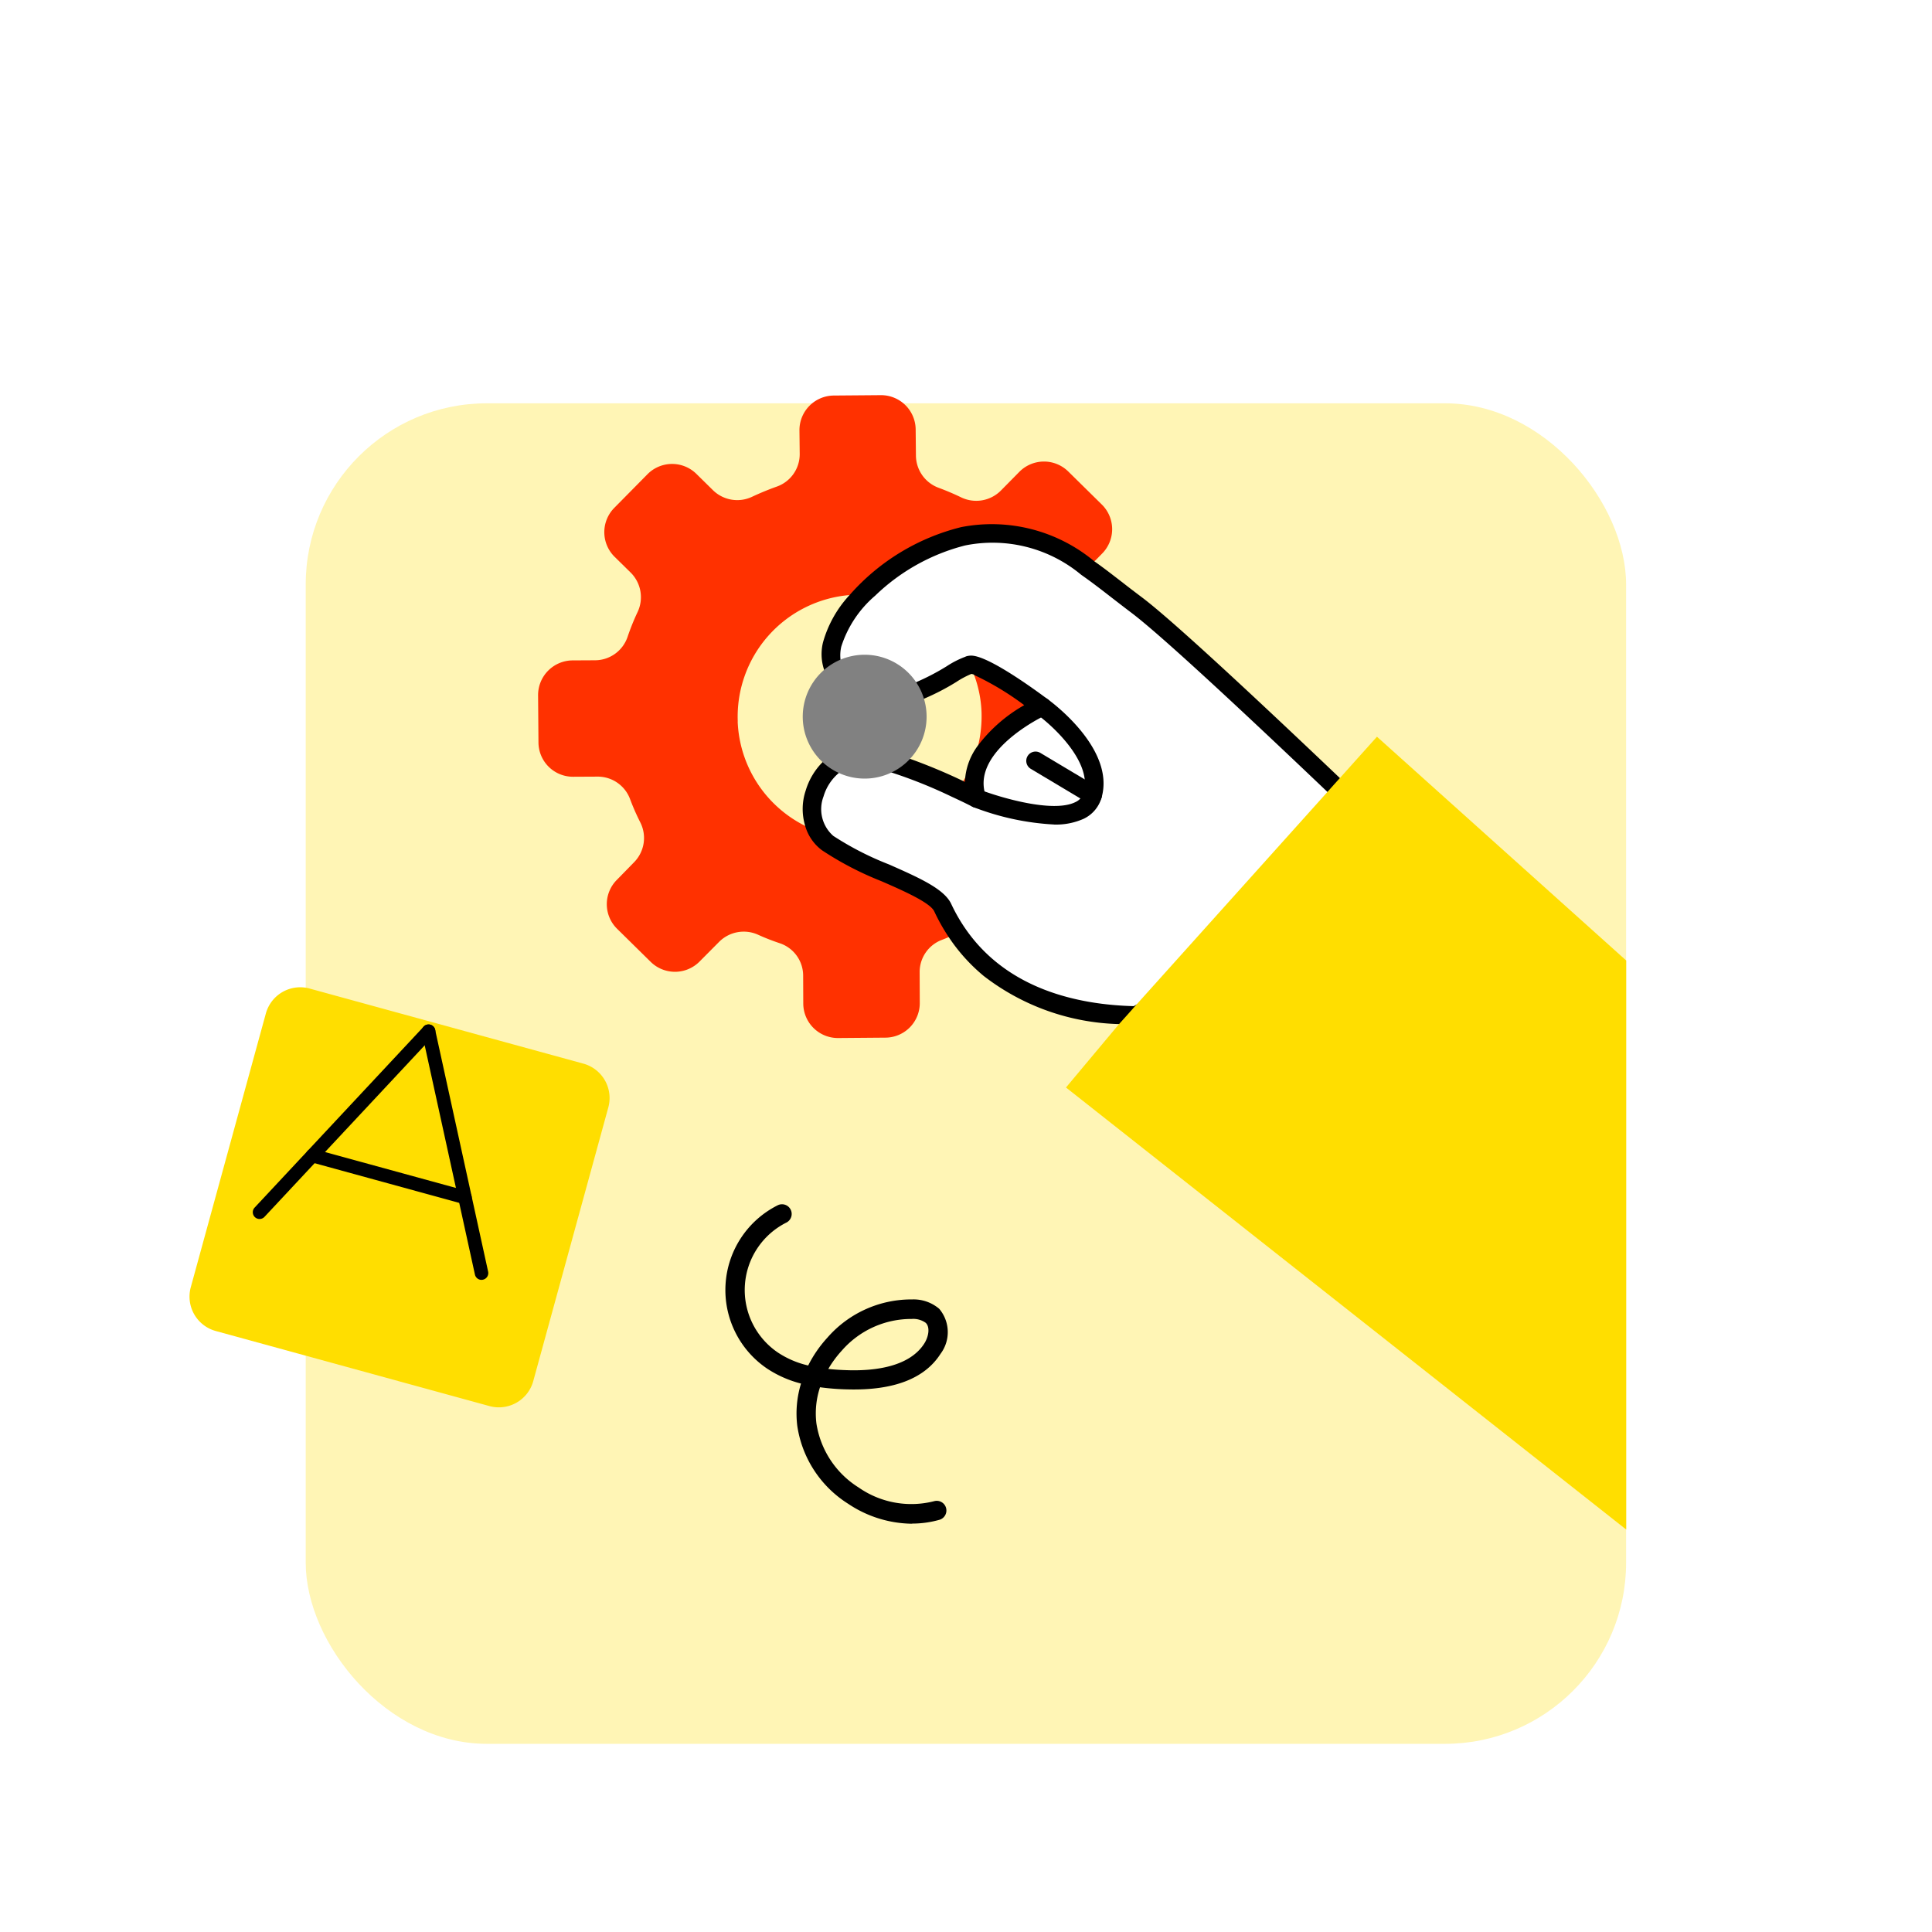 <svg xmlns="http://www.w3.org/2000/svg" xmlns:xlink="http://www.w3.org/1999/xlink" width="96" height="96" viewBox="0 0 96 96">
  <defs>
    <filter id="Rectangle_7667" x="6.195" y="11.037" width="83.609" height="84.609" filterUnits="userSpaceOnUse">
      <feOffset dy="3" input="SourceAlpha"/>
      <feGaussianBlur stdDeviation="3" result="blur"/>
      <feFlood flood-opacity="0.161"/>
      <feComposite operator="in" in2="blur"/>
      <feComposite in="SourceGraphic"/>
    </filter>
    <clipPath id="clip-path">
      <rect id="Rectangle_7668" data-name="Rectangle 7668" width="91.915" height="91.839" fill="none"/>
    </clipPath>
    <filter id="Tracé_7918" x="0.416" y="40.057" width="38.875" height="38.875" filterUnits="userSpaceOnUse">
      <feOffset dy="3" input="SourceAlpha"/>
      <feGaussianBlur stdDeviation="3" result="blur-2"/>
      <feFlood flood-opacity="0.161"/>
      <feComposite operator="in" in2="blur-2"/>
      <feComposite in="SourceGraphic"/>
    </filter>
    <clipPath id="clip-Icon-simulation-6">
      <rect width="96" height="96"/>
    </clipPath>
  </defs>
  <g id="Icon-simulation-6" clip-path="url(#clip-Icon-simulation-6)">
    <g transform="matrix(1, 0, 0, 1, 0, 0)" filter="url(#Rectangle_7667)">
      <rect id="Rectangle_7667-2" data-name="Rectangle 7667" width="65.609" height="66.61" rx="9" transform="translate(80.8 83.65) rotate(180)" fill="#fff5b5"/>
    </g>
    <g id="Groupe_5400" data-name="Groupe 5400" transform="translate(-11.11 6.808)">
      <g id="Groupe_5399" data-name="Groupe 5399" clip-path="url(#clip-path)">
        <path id="Tracé_7693" data-name="Tracé 7693" d="M80.38,33.8a5.967,5.967,0,0,1,.367,1.831,6.3,6.3,0,0,1-.168,1.683,7.578,7.578,0,0,1,2.3-2,14.076,14.076,0,0,0-2.5-1.508m-.458,5.331a1.279,1.279,0,0,1,.019-.226c-.039.064-.071.122-.11.181a.59.59,0,0,0,.09.045m10.721-4.545a1.716,1.716,0,0,0-1.734-1.7l-1.45.006A1.741,1.741,0,0,1,85.8,31.721c-.122-.342-.264-.683-.419-1.012a1.711,1.711,0,0,1,.316-1.882c.013-.006.019-.019.026-.026l.3-.3.329-.335.393-.4a1.72,1.72,0,0,0-.019-2.43l-1.67-1.644a1.72,1.72,0,0,0-2.43.019l-.915.928a1.727,1.727,0,0,1-1.986.335c-.361-.174-.728-.329-1.109-.471a1.721,1.721,0,0,1-1.128-1.6l-.013-1.289A1.72,1.72,0,0,0,75.752,19.9l-2.347.019A1.72,1.72,0,0,0,71.7,21.651l.013,1.167a1.708,1.708,0,0,1-1.154,1.631c-.413.148-.819.316-1.212.5a1.722,1.722,0,0,1-1.947-.329l-.819-.806a1.72,1.72,0,0,0-2.43.013L62.5,25.5a1.72,1.72,0,0,0,.013,2.43l.8.786a1.724,1.724,0,0,1,.348,1.953,11.524,11.524,0,0,0-.5,1.238,1.714,1.714,0,0,1-1.618,1.167l-1.122.006a1.725,1.725,0,0,0-1.708,1.734l.019,2.347a1.714,1.714,0,0,0,1.728,1.7l1.205-.006a1.713,1.713,0,0,1,1.618,1.115,11.522,11.522,0,0,0,.509,1.16,1.714,1.714,0,0,1-.309,1.979l-.857.877a1.714,1.714,0,0,0,.013,2.43l1.67,1.644a1.72,1.72,0,0,0,2.43-.019l.967-.973a1.727,1.727,0,0,1,1.928-.361,11.091,11.091,0,0,0,1.083.425,1.7,1.7,0,0,1,1.167,1.592l.006,1.412a1.721,1.721,0,0,0,1.734,1.708l2.34-.019A1.715,1.715,0,0,0,77.679,50.1l-.006-1.515a1.706,1.706,0,0,1,1.089-1.612c.116-.045.232-.09.348-.142.148-.058.29-.116.432-.187.077-.032.148-.064.226-.1a1.454,1.454,0,0,1,.213-.084,1.7,1.7,0,0,1,1.734.406l1.083,1.07a1.72,1.72,0,0,0,2.43-.013l1.65-1.67a1.72,1.72,0,0,0-.019-2.43l-1.1-1.1a1.708,1.708,0,0,1-.477-1.592,1.642,1.642,0,0,1,.116-.342c.122-.264.239-.529.342-.806a1.29,1.29,0,0,0,.064-.168,1.6,1.6,0,0,1,.4-.625,1.7,1.7,0,0,1,.58-.387,1.668,1.668,0,0,1,.645-.129l1.528-.006a1.72,1.72,0,0,0,1.7-1.734ZM68.635,36.117a6.064,6.064,0,0,1,5.57-6.285,5.343,5.343,0,0,1,.645-.019,4.8,4.8,0,0,1,.612.052,6.1,6.1,0,0,1,4.5,3.023v.006c.077.135.148.271.219.413.071.161.142.329.2.5a5.967,5.967,0,0,1,.367,1.831,6.3,6.3,0,0,1-.168,1.683,5.925,5.925,0,0,1-.638,1.592c-.039.064-.071.122-.11.181-.084.135-.174.264-.264.387s-.193.251-.3.374a6.068,6.068,0,0,1-4.738,2.089,6.159,6.159,0,0,1-1.96-.387,6.06,6.06,0,0,1-3.939-5.434" transform="translate(-20.866 -7.073)" fill="#ff3100"/>
        <path id="Tracé_7694" data-name="Tracé 7694" d="M109.654,46.808S98.564,36.059,95.939,34.1s-4.823-4.18-8.607-3.4-8.4,5.4-5.817,7.368,5.48-.984,6.219-.984,3.515,2.071,3.515,2.071-4.125,1.909-3.235,4.568c0,0-4.156-2.163-6.007-2.082s-3.054,3.068-1.4,4.3,5.216,2.146,5.714,3.208,2.524,5.233,9.605,5.356Z" transform="translate(-28.365 -10.851)" fill="#fff"/>
        <path id="Tracé_7695" data-name="Tracé 7695" d="M91.313,38.559c-.026-.019-.045-.032-.052-.039-.883-.658-2.985-2.153-3.784-2.153a.85.85,0,0,0-.271.045v.006a4.582,4.582,0,0,0-.941.477,11.513,11.513,0,0,1-1.521.793,3.112,3.112,0,0,1,.226.406c1.135-.471,2.05-1.206,2.456-1.264.071.161.142.329.2.5a14.076,14.076,0,0,1,2.5,1.508,7.578,7.578,0,0,0-2.3,2,5.926,5.926,0,0,1-.638,1.592,1.277,1.277,0,0,0-.019.226.589.589,0,0,1-.09-.045c-.084.135-.174.264-.264.387a27.887,27.887,0,0,0-2.785-1.147,2.357,2.357,0,0,1-.516.316,23.915,23.915,0,0,1,3,1.206c.419.193.78.367,1.031.5.013.006.019.006.032.013a.023.023,0,0,0,.013.006.4.4,0,0,0,.064.019.458.458,0,0,0,.4-.1.465.465,0,0,0,.142-.5,1.235,1.235,0,0,1-.058-.206c-.393-1.8,2.024-3.256,2.811-3.668.142-.077.232-.122.239-.122a.474.474,0,0,0,.264-.374.465.465,0,0,0-.142-.387m18.411,7.665c-.168-.168-1.811-1.753-3.926-3.771-3.468-3.3-8.213-7.762-9.837-8.98-.316-.239-.632-.477-.935-.716-.471-.361-.935-.728-1.425-1.07a7.953,7.953,0,0,0-6.614-1.7,10.843,10.843,0,0,0-5.538,3.365,5.724,5.724,0,0,0-1.328,2.353,2.438,2.438,0,0,0,.052,1.367,2.227,2.227,0,0,0,.806,1.1,3.965,3.965,0,0,0,4.158.342,11.8,11.8,0,0,0,1.605-.832,4.458,4.458,0,0,1,.748-.4.438.438,0,0,1,.135.039,14.076,14.076,0,0,1,2.5,1.508,7.578,7.578,0,0,0-2.3,2,3.2,3.2,0,0,0-.638,1.592,1.277,1.277,0,0,0-.019.226.589.589,0,0,1-.09-.045,28.051,28.051,0,0,0-2.656-1.109,7.876,7.876,0,0,0-2.688-.58,2.5,2.5,0,0,0-1.625.741,3.372,3.372,0,0,0-.851,1.425,2.882,2.882,0,0,0-.032,1.728,2.29,2.29,0,0,0,.844,1.238,15.9,15.9,0,0,0,2.946,1.534c1.083.471,2.424,1.064,2.63,1.5a9.667,9.667,0,0,0,.709,1.264A8.9,8.9,0,0,0,88.1,52.284a11.454,11.454,0,0,0,6.724,2.392c.277.026.554.032.845.039a.47.47,0,0,0,.226-.058l13.731-7.7a.46.46,0,0,0,.232-.342.466.466,0,0,0-.135-.393M95.69,53.708l-.135.077c-2.753-.071-6.247-.825-8.329-3.8a8.463,8.463,0,0,1-.741-1.283c-.355-.754-1.625-1.309-3.094-1.96a15.071,15.071,0,0,1-2.766-1.418l-.006-.006a1.767,1.767,0,0,1-.477-1.953,2.418,2.418,0,0,1,.761-1.167,1.5,1.5,0,0,1,.87-.348.425.425,0,0,1,.09-.006,5.978,5.978,0,0,1,1.65.329,23.915,23.915,0,0,1,3,1.206c.419.193.78.367,1.031.5.013.006.019.006.032.013a.023.023,0,0,0,.013.006.4.4,0,0,0,.064.019.458.458,0,0,0,.4-.1.465.465,0,0,0,.142-.5,1.235,1.235,0,0,1-.058-.206c-.393-1.8,2.024-3.256,2.811-3.668.142-.077.232-.122.239-.122a.474.474,0,0,0,.264-.374.465.465,0,0,0-.142-.387c-.026-.019-.045-.032-.052-.039-.883-.658-2.985-2.153-3.784-2.153a.85.85,0,0,0-.271.045v.006a4.582,4.582,0,0,0-.941.477,11.513,11.513,0,0,1-1.521.793,3.054,3.054,0,0,1-3.2-.245,1.361,1.361,0,0,1-.554-.883,1.865,1.865,0,0,1,.039-.645,5.546,5.546,0,0,1,1.683-2.527,9.967,9.967,0,0,1,4.467-2.495,6.881,6.881,0,0,1,5.77,1.457c.5.348,1,.735,1.515,1.135.309.239.625.483.948.728,1.579,1.18,6.318,5.634,9.773,8.928,1.534,1.457,2.817,2.695,3.455,3.314Z" transform="translate(-28.111 -10.598)"/>
        <path id="Tracé_7696" data-name="Tracé 7696" d="M96.1,49.506a12.959,12.959,0,0,1-3.992-.862.462.462,0,0,1,.332-.862c.935.36,3.606,1.171,4.729.612a.74.74,0,0,0,.415-.482c.432-1.51-1.545-3.322-2.343-3.892a.462.462,0,1,1,.537-.752c.139.1,3.391,2.457,2.694,4.9a1.67,1.67,0,0,1-.892,1.055,3.36,3.36,0,0,1-1.48.285" transform="translate(-32.625 -15.345)"/>
        <path id="Tracé_7697" data-name="Tracé 7697" d="M99.636,49.989a.459.459,0,0,1-.237-.066l-2.836-1.694a.462.462,0,0,1,.473-.794l2.837,1.695a.462.462,0,0,1-.237.859" transform="translate(-34.233 -16.833)"/>
        <path id="Tracé_7698" data-name="Tracé 7698" d="M125.911,57.344V85.619L98.074,63.654l2.637-3.151.4-.445.464-.522,9.489-10.566.309-.348.309-.342,1.844-2.056Z" transform="translate(-33.996 -16.425)" fill="#ffde00"/>
        <path id="Tracé_7700" data-name="Tracé 7700" d="M85.262,42.983a3.077,3.077,0,1,1-3.077-3.077,3.077,3.077,0,0,1,3.077,3.077" transform="translate(-28.11 -14.18)" fill="#818181"/>
      </g>
    </g>
    <g id="Groupe_6934" data-name="Groupe 6934" transform="translate(3100.037 7747)">
      <path id="Tracé_7921" data-name="Tracé 7921" d="M9.277,93.945A5.8,5.8,0,0,1,6.1,92.954,5.529,5.529,0,0,1,3.571,89.08a5.072,5.072,0,0,1,.186-2.1,5.533,5.533,0,0,1-1.681-.741,4.711,4.711,0,0,1,.536-8.124.481.481,0,0,1,.428.861,3.75,3.75,0,0,0-.427,6.466,4.57,4.57,0,0,0,1.5.64A6.118,6.118,0,0,1,5.067,84.7a5.531,5.531,0,0,1,4.219-1.9,1.956,1.956,0,0,1,1.338.466,1.792,1.792,0,0,1,.068,2.233c-.786,1.233-2.33,1.829-4.591,1.772a12.084,12.084,0,0,1-1.4-.107,4.149,4.149,0,0,0-.18,1.79,4.574,4.574,0,0,0,2.1,3.191,4.573,4.573,0,0,0,3.761.677.481.481,0,0,1,.266.924,4.993,4.993,0,0,1-1.378.192M5.115,86.254c.313.034.649.054,1.011.064,1.306.034,3.019-.17,3.756-1.327.213-.333.3-.808.072-1.028a1.057,1.057,0,0,0-.7-.193A4.578,4.578,0,0,0,5.778,85.35a5.243,5.243,0,0,0-.663.9" transform="translate(-3063.992 -7765.232)"/>
      <g transform="matrix(1, 0, 0, 1, -3100.04, -7747)" filter="url(#Tracé_7918)">
        <path id="Tracé_7918-2" data-name="Tracé 7918" d="M13.155,28.63l13.6,3.73A1.772,1.772,0,0,1,28,34.537l-3.73,13.6a1.772,1.772,0,0,1-2.177,1.24l-13.6-3.73a1.772,1.772,0,0,1-1.24-2.177l3.73-13.6a1.772,1.772,0,0,1,2.177-1.24" transform="translate(2.23 17.49)" fill="#ffde00"/>
      </g>
      <path id="Tracé_7922" data-name="Tracé 7922" d="M34.755,51.591a.336.336,0,0,1-.328-.264L31.793,39.308a.336.336,0,0,1,.657-.144l2.633,12.018a.336.336,0,0,1-.257.4.348.348,0,0,1-.072.008" transform="translate(-3110.865 -7734.995)"/>
      <path id="Tracé_7919" data-name="Tracé 7919" d="M14.227,48.566A.336.336,0,0,1,13.981,48l8.4-8.993a.336.336,0,1,1,.491.459l-8.4,8.993a.334.334,0,0,1-.246.107" transform="translate(-3101.366 -7734.995)"/>
      <path id="Tracé_7920" data-name="Tracé 7920" d="M27.4,54.819a.326.326,0,0,1-.089-.012L19.739,52.73a.336.336,0,0,1,.178-.648l7.576,2.078a.336.336,0,0,1-.089.66" transform="translate(-3104.339 -7741.985)"/>
    </g>
  </g>
</svg>
